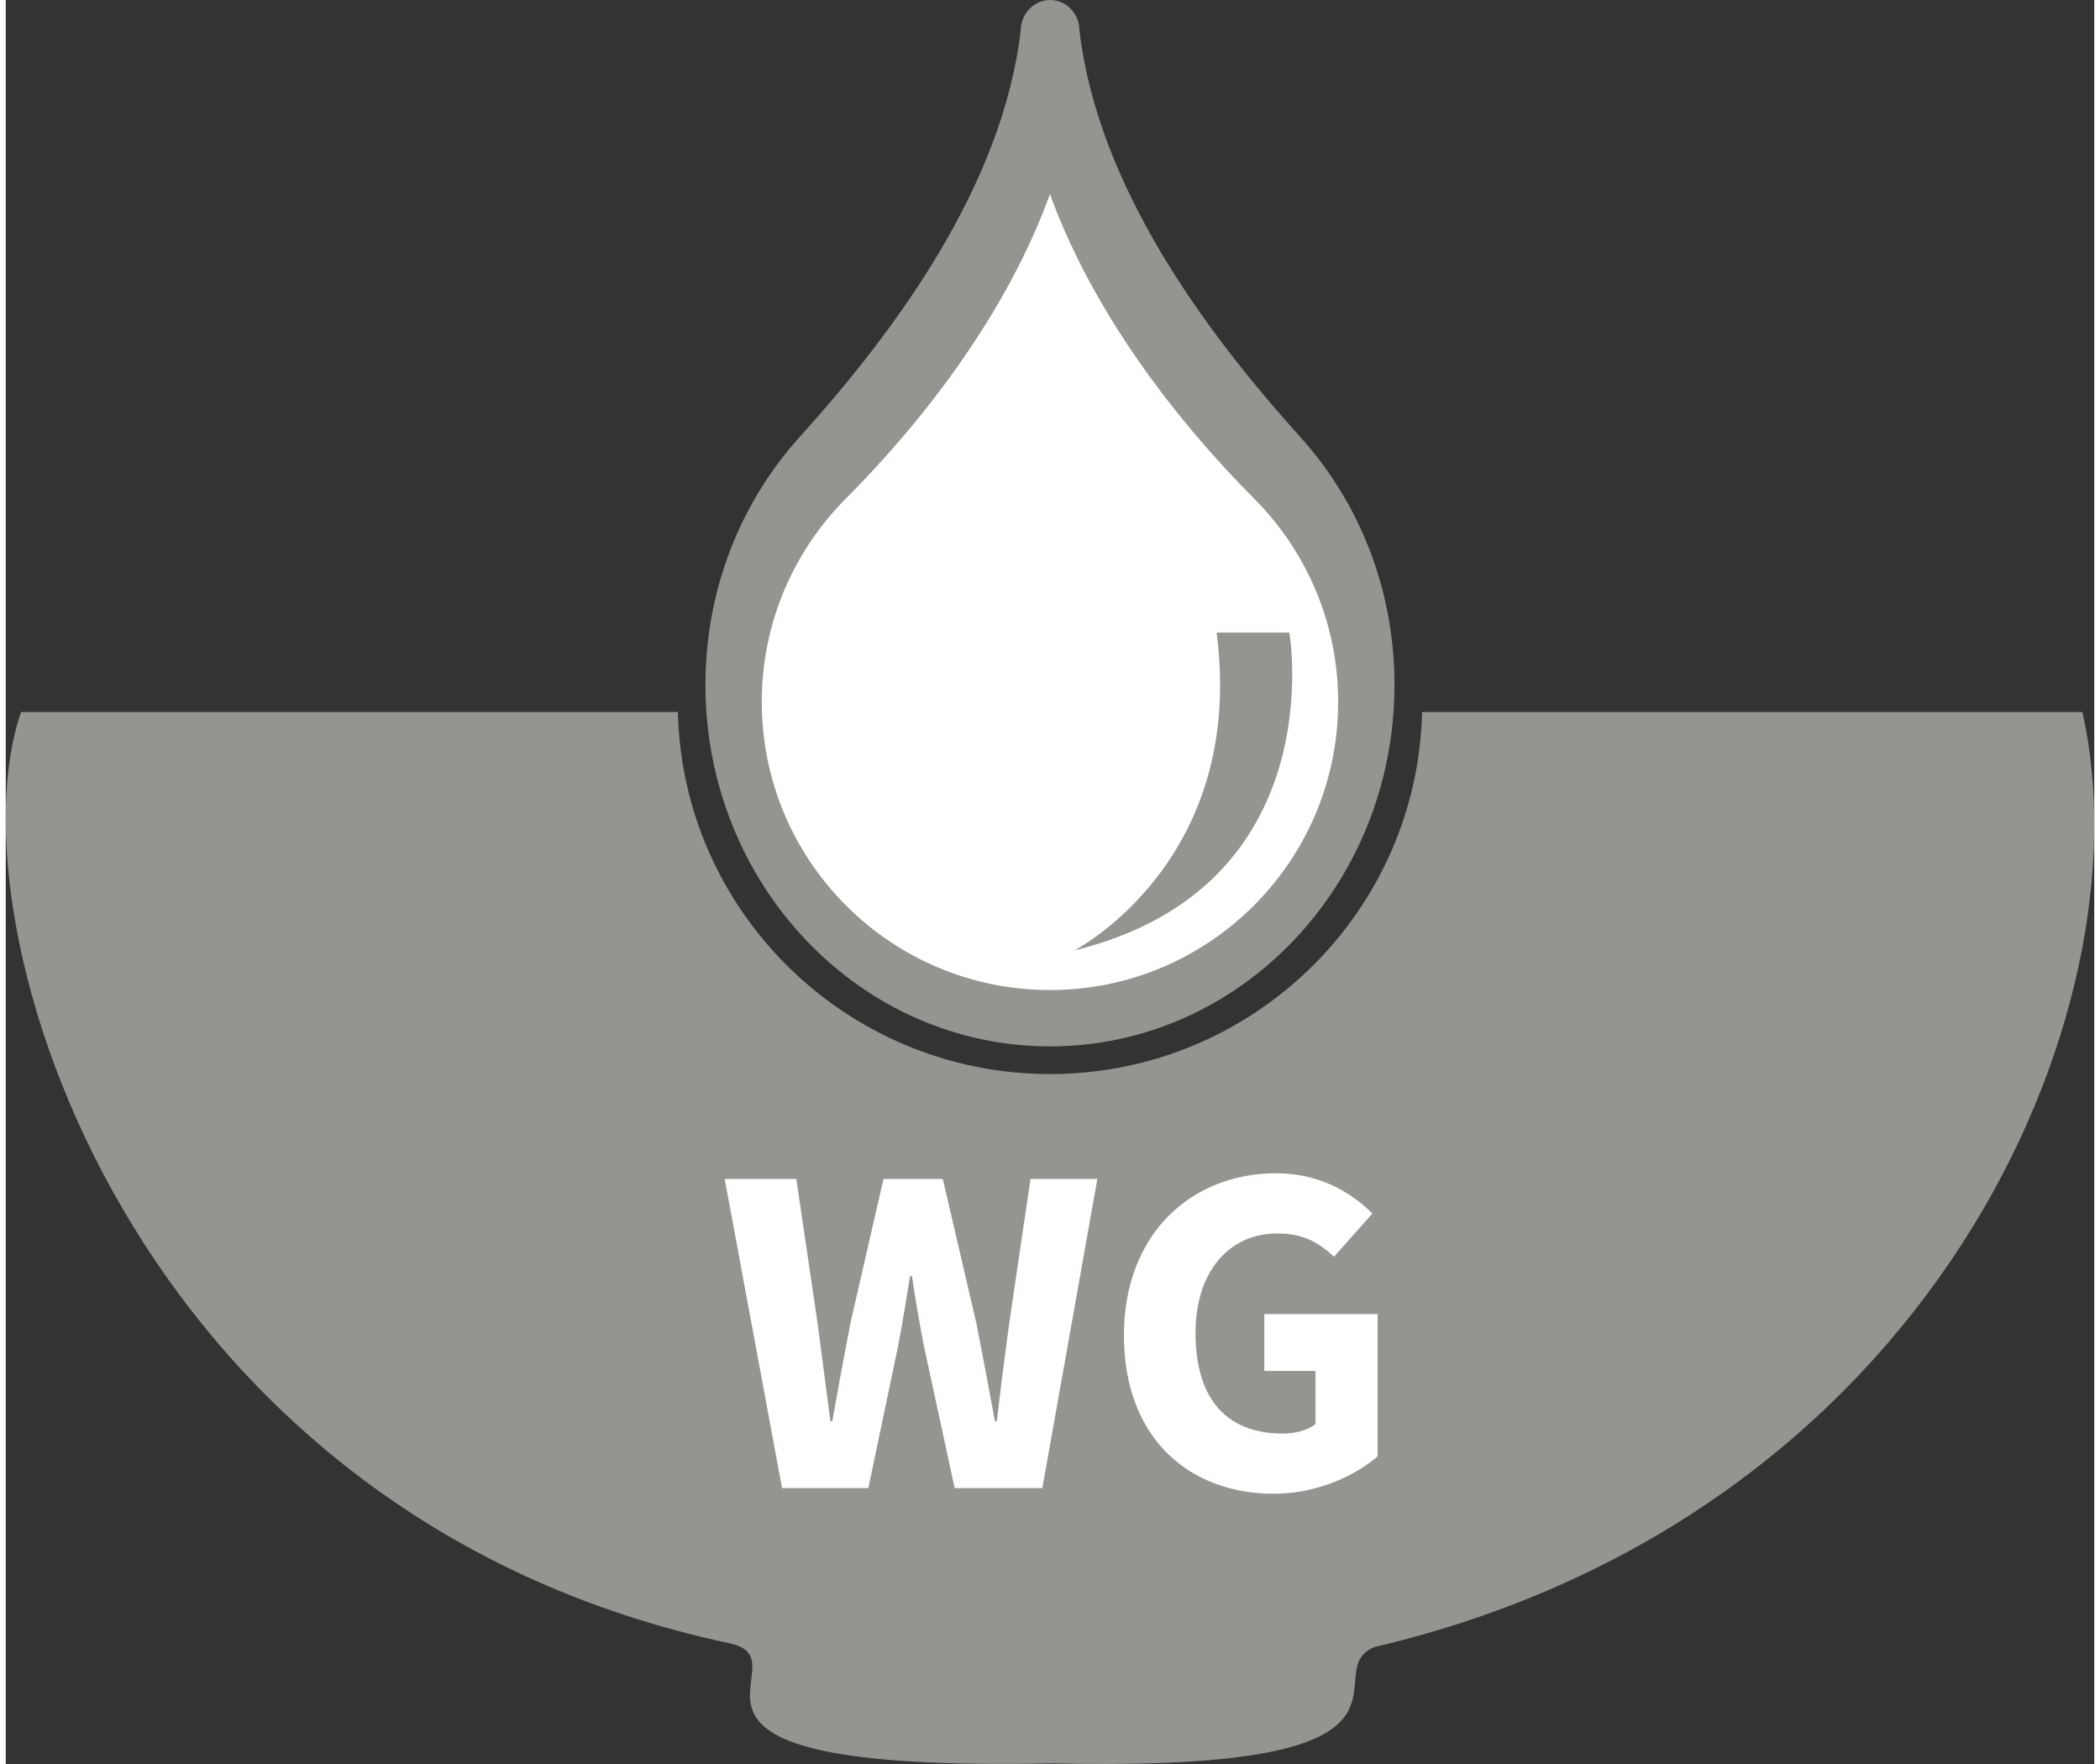 <?xml version="1.0" encoding="UTF-8"?>
<!DOCTYPE svg PUBLIC "-//W3C//DTD SVG 1.1//EN" "http://www.w3.org/Graphics/SVG/1.1/DTD/svg11.dtd">
<!-- Creator: CorelDRAW X7 -->
<svg xmlns="http://www.w3.org/2000/svg" xml:space="preserve" width="100px" height="84px" version="1.1" style="shape-rendering:geometricPrecision; text-rendering:geometricPrecision; image-rendering:optimizeQuality; fill-rule:evenodd; clip-rule:evenodd"
viewBox="0 0 1868049 1577791"
 xmlns:xlink="http://www.w3.org/1999/xlink">
 <rect x="0" y="0" width="1868049" height="1577791" fill="#333333" stroke="none"/>
 <defs>
  <style type="text/css">
   <![CDATA[
    .fil0 {fill:#969491;fill-rule:nonzero}
    .fil1 {fill:white;fill-rule:nonzero}
   ]]>
  </style>
 </defs>
 <g id="Layer_x0020_1">
  <g id="_1599604891664">
   <path class="fil0" d="M1857459 636879c60323,268569 -135319,719563 -633385,836327 -54774,23010 76697,112210 -287250,104055 -403061,8155 -214232,-91488 -289418,-107437 -536841,-114046 -699102,-643989 -633730,-832945l587513 0c2069,88410 38938,168312 97496,226644 60253,60020 143474,97158 235301,97158 91862,0 175075,-37130 235342,-97143 58566,-58326 95435,-138235 97504,-226659l590627 0zm-1214565 0l582232 0c-2047,76986 -34186,146474 -85112,197189 -52677,52458 -125526,84922 -206028,84922 -80467,0 -153302,-32471 -205986,-84937 -50912,-50707 -83058,-120195 -85106,-197174z"/>
   <path class="fil0" d="M907785 27719c0,-15300 11826,-27719 26391,-27719 14601,0 26244,12419 26244,27719 16450,138150 110833,267058 197506,363170 52282,57945 84216,135623 84216,221688 0,178599 -137938,323350 -308156,323350 -170134,0 -308142,-144751 -308142,-323350 0,-86065 31990,-163743 84237,-221688 86757,-96112 181267,-225020 197704,-363170z"/>
   <path class="fil1" d="M1116425 445769c46542,46683 75348,110982 75348,182045 0,142357 -115394,257709 -257794,257709 -142316,0 -257753,-115352 -257753,-257709 0,-71063 28807,-135362 75391,-182045 68789,-69022 143869,-165593 182362,-272183 38620,106590 113629,203161 182446,272183z"/>
   <path class="fil0" d="M1148105 565788c0,0 39672,227428 -192303,284285 0,0 154184,-79210 127214,-284285l65089 0z"/>
   <path class="fil1" d="M694364 1330989l77184 0 26300 -125526c4222,-21195 7632,-43682 11014,-64037l1702 0c2958,20355 6785,42842 11028,64037l27147 125526 78441 0 49210 -276497 -59801 0 -19077 129353c-3834,28410 -7653,57654 -11035,87343l-1702 0c-5507,-29689 -11028,-59356 -16542,-87343l-30106 -129353 -53016 0 -29682 129353c-5514,28827 -11014,58092 -16118,87343l-1681 0c-3819,-29251 -7646,-58516 -11452,-87343l-19077 -129353 -64044 0 51307 276497zm305805 -136554c0,92872 59357,141638 134013,141638 38578,0 72933,-16112 92872,-33487l0 -127228 -101359 0 0 50884 45808 0 0 47488c-6792,5528 -18237,8493 -29272,8493 -52148,0 -78038,-33077 -78038,-89913 0,-55558 30550,-89045 72954,-89045 23744,0 36898,8049 50891,20778l34356 -38592c-18682,-18660 -47093,-36043 -86108,-36043 -75052,0 -136117,53440 -136117,145027z"/>
  </g>
 </g>
</svg>
